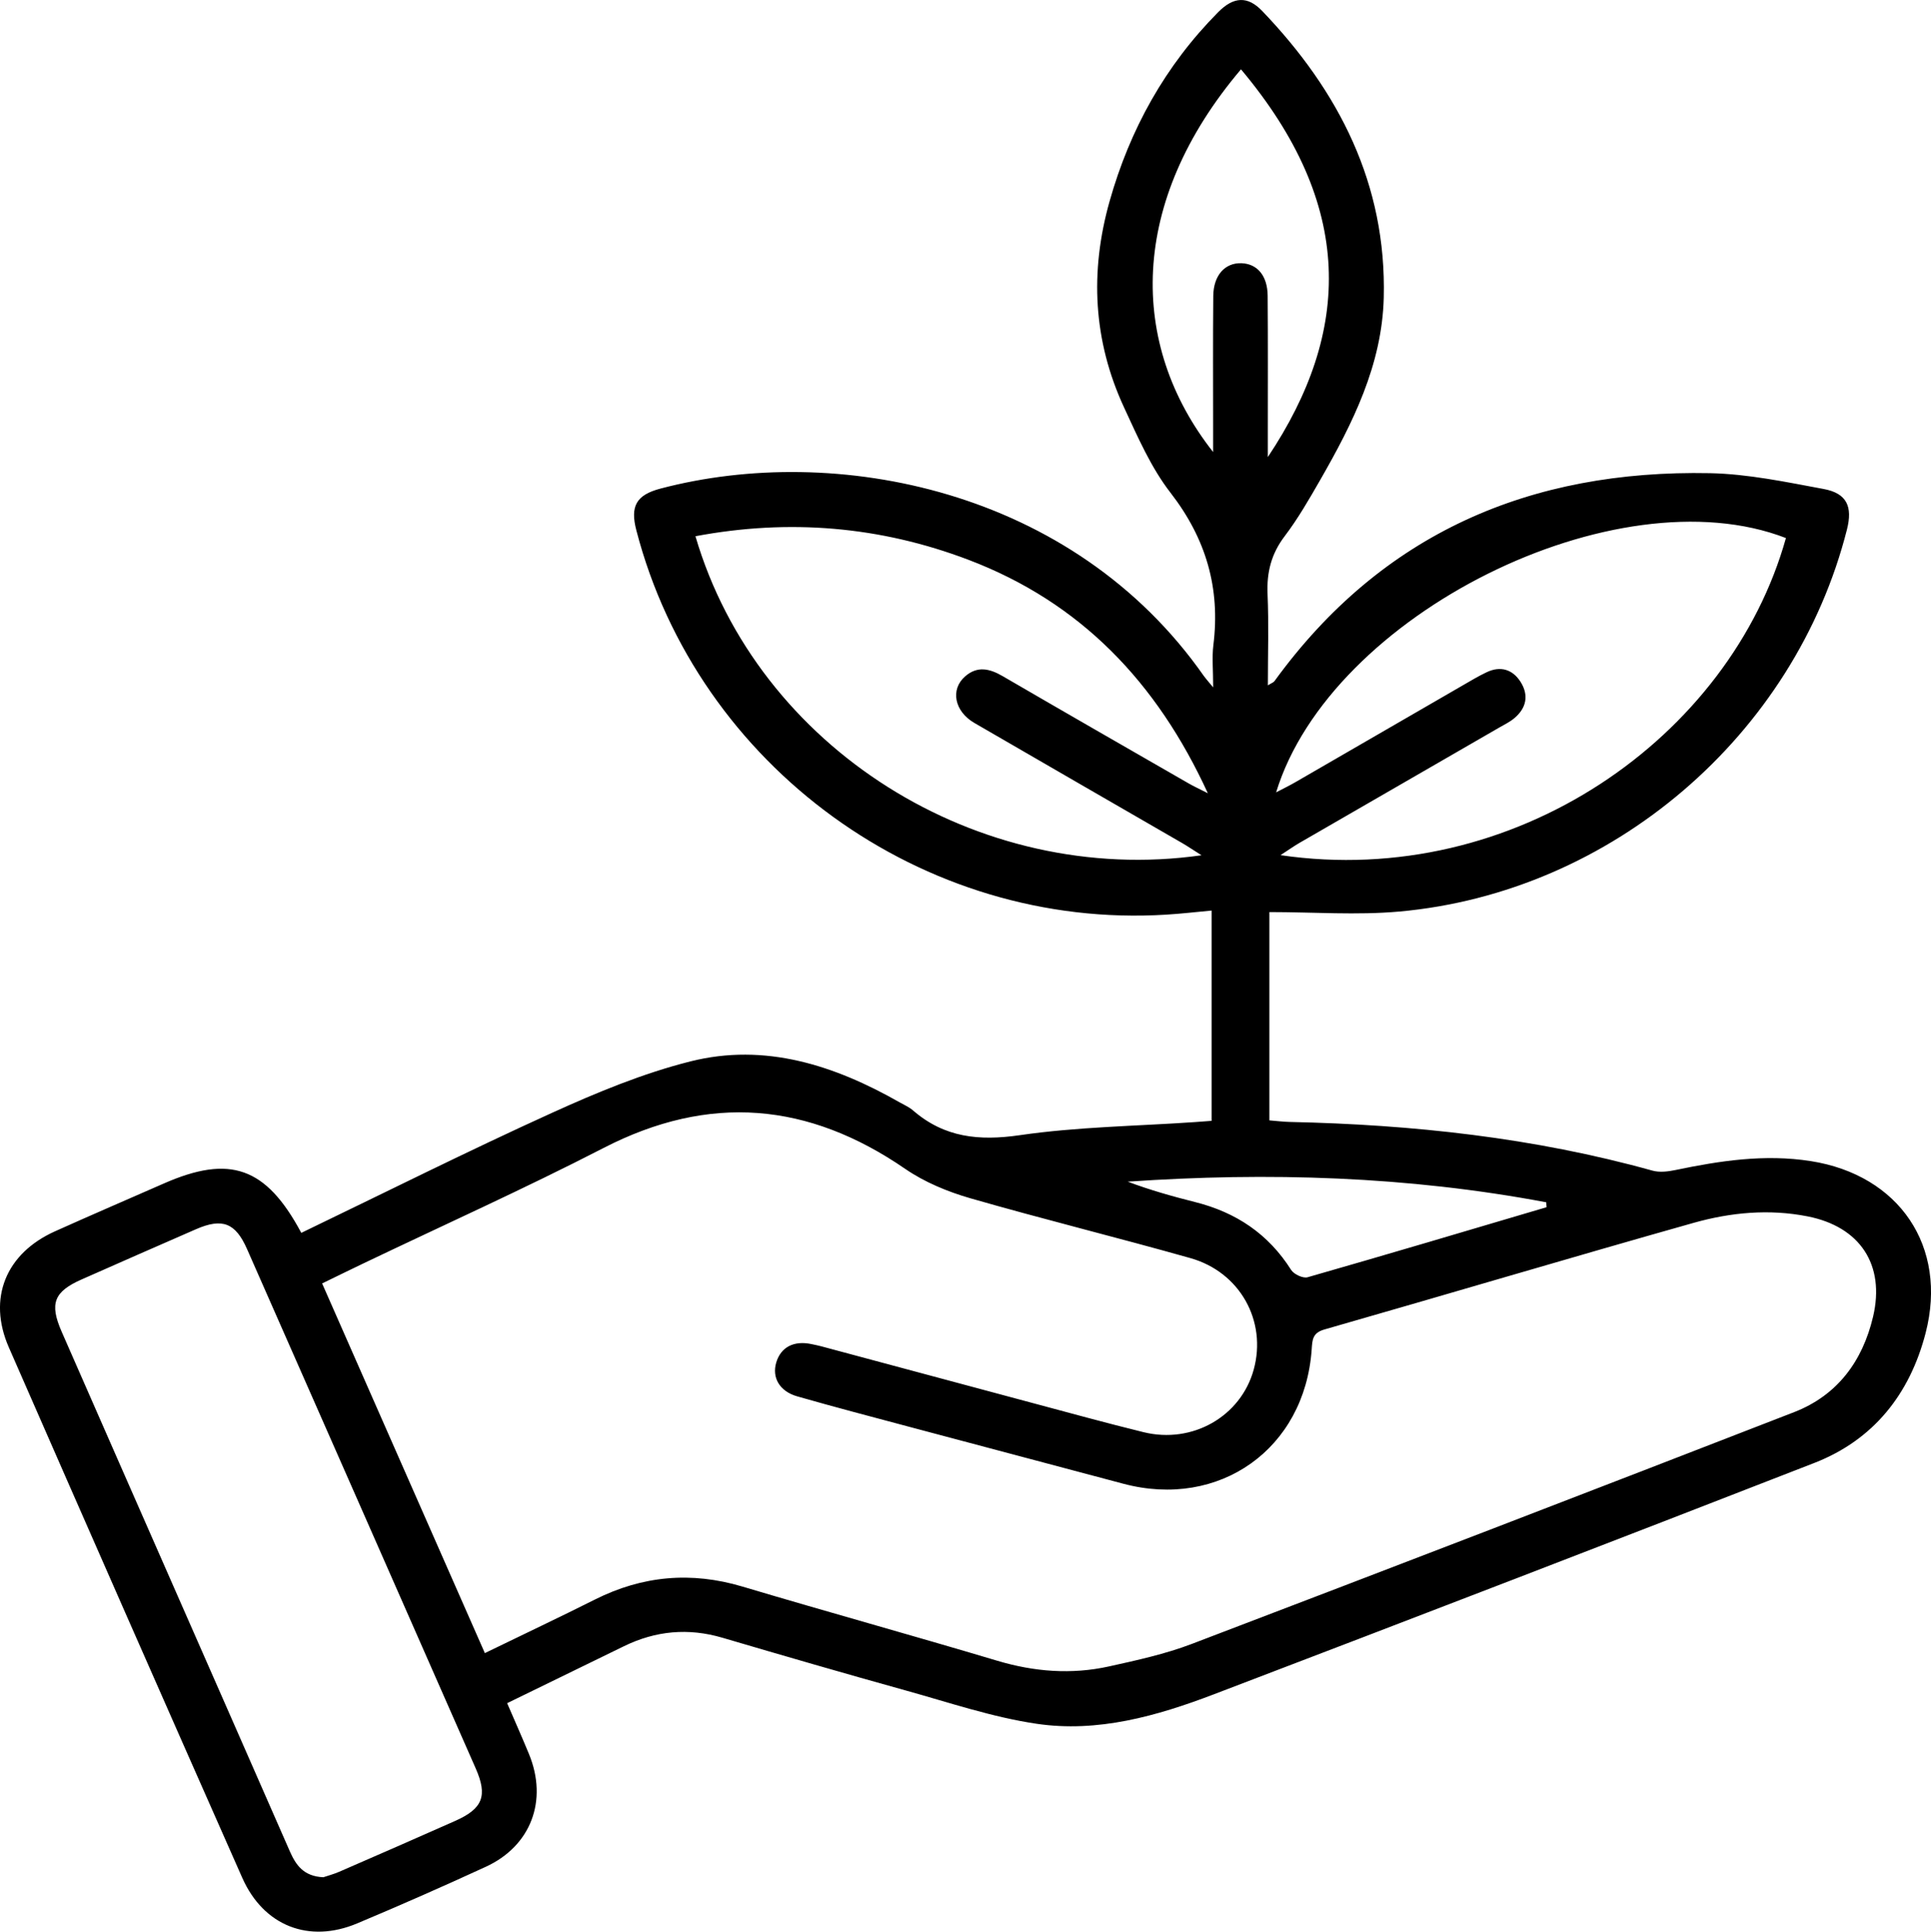 <?xml version="1.0" encoding="UTF-8"?><svg id="Camada_2" xmlns="http://www.w3.org/2000/svg" viewBox="0 0 369.91 370.04"><g id="Camada_1-2"><path d="M57.71,236.15c16.14-7.77,31.94-15.69,48.03-22.99,8.58-3.9,17.43-7.57,26.53-9.86,14.31-3.59,27.6,.75,40.09,7.86,.87,.49,1.81,.9,2.56,1.55,5.99,5.18,12.62,5.86,20.41,4.73,11.07-1.61,22.36-1.74,33.55-2.51,.98-.07,1.96-.15,3.22-.24v-40.28c-3.03,.28-5.84,.61-8.67,.78-46.65,2.92-89.75-28.34-101.53-73.61-1.21-4.64-.01-6.77,4.6-7.99,33.48-8.84,79.05,.02,104.15,35.94,.28,.4,.62,.76,1.75,2.13,0-3.37-.25-5.77,.04-8.1,1.36-10.91-1.41-20.4-8.21-29.18-3.76-4.85-6.3-10.73-8.92-16.38-5.89-12.74-6.56-25.93-2.76-39.42,3.9-13.84,10.67-26.02,20.81-36.25,2.96-2.99,5.64-3.14,8.44-.22,14.7,15.34,23.83,33.17,23.28,54.92-.33,12.86-5.95,24.06-12.19,34.93-2.11,3.67-4.24,7.38-6.79,10.74-2.57,3.38-3.46,6.93-3.28,11.1,.25,5.68,.06,11.39,.06,17.47,.73-.45,1.09-.56,1.26-.8,20.6-28.39,49.05-40.52,83.42-39.84,7.28,.15,14.57,1.69,21.78,3.03,4.44,.82,5.59,3.35,4.47,7.77-10.01,39.44-45.07,69.53-85.78,73.17-8.13,.73-16.39,.1-24.86,.1v39.9c1.28,.1,2.59,.27,3.9,.3,23.52,.51,46.76,3,69.5,9.33,1.34,.37,2.94,.18,4.34-.11,8.58-1.79,17.14-3.1,25.96-1.72,16.93,2.65,26.3,16.35,22.01,32.93-3.02,11.66-9.94,20.45-21.31,24.88-38.3,14.91-76.66,29.68-115.06,44.33-10.9,4.16-22.24,7.38-33.97,5.63-8.44-1.25-16.67-4.05-24.94-6.35-11.76-3.27-23.48-6.67-35.19-10.12-6.55-1.93-12.8-1.35-18.89,1.62-7.37,3.61-14.75,7.2-22.37,10.91,1.46,3.39,2.87,6.55,4.19,9.76,3.65,8.88,.38,17.6-8.29,21.58-8.15,3.75-16.36,7.37-24.63,10.84-9.24,3.88-17.92,.49-22.01-8.73-14.98-33.84-29.88-67.71-44.72-101.61-4.1-9.37-.59-17.98,8.84-22.22,6.93-3.11,13.91-6.12,20.87-9.17,12.63-5.54,19.55-3.17,26.3,9.43Zm4,9.69c10.49,23.83,20.8,47.24,31.17,70.8,7.42-3.61,14.29-6.85,21.08-10.26,9.12-4.58,18.46-5.41,28.28-2.48,16.23,4.84,32.56,9.35,48.79,14.2,7.1,2.12,14.22,2.68,21.41,1.09,5.34-1.18,10.75-2.36,15.84-4.3,38.52-14.68,76.99-29.49,115.42-44.41,8.26-3.21,13.09-9.73,15.11-18.27,2.35-9.95-2.5-17.24-12.53-19.22-7.4-1.46-14.75-.76-21.85,1.24-23.61,6.66-47.13,13.67-70.72,20.42-2.31,.66-2.31,2.01-2.44,3.85-1.34,19.02-17.68,30.61-36.11,25.69-13.6-3.62-27.21-7.22-40.81-10.85-7.22-1.93-14.45-3.82-21.64-5.88-3.39-.97-4.87-3.61-4.01-6.49,.88-2.95,3.39-4.25,6.79-3.51,.61,.13,1.22,.25,1.82,.41,13.35,3.58,26.7,7.18,40.06,10.75,7.22,1.93,14.43,3.92,21.68,5.7,9.4,2.31,18.66-3.03,21.12-12,2.54-9.27-2.61-18.65-12.14-21.34-14.02-3.96-28.18-7.44-42.18-11.47-4.33-1.25-8.73-3.07-12.43-5.61-18.56-12.76-37.53-14.45-57.79-4.02-15.17,7.81-30.75,14.81-46.15,22.18-2.46,1.17-4.9,2.38-7.79,3.78Zm.26,113.72c.69-.24,1.89-.55,3.02-1.04,7.42-3.23,14.84-6.46,22.23-9.75,5.27-2.35,6.22-4.79,3.91-10.04-14.59-33.17-29.19-66.33-43.81-99.49-2.21-5.02-4.73-5.99-9.78-3.79-7.31,3.18-14.6,6.39-21.89,9.61-5.32,2.35-6.2,4.61-3.84,10.01,7.04,16.08,14.12,32.15,21.18,48.23,7.51,17.1,15.04,34.19,22.53,51.3,1.17,2.66,2.66,4.81,6.44,4.97ZM342.12,103.06c-32.48-12.58-87.21,14.57-97.66,48.71,1.38-.72,2.57-1.3,3.71-1.96,10.68-6.17,21.36-12.36,32.04-18.53,1.51-.87,3.01-1.78,4.58-2.52,2.66-1.26,4.98-.54,6.5,1.85,1.62,2.56,1.12,5.03-1.23,6.98-.85,.71-1.88,1.21-2.86,1.77-12.73,7.35-25.47,14.7-38.2,22.05-1.09,.63-2.12,1.36-3.7,2.39,44.87,6.55,86.15-22.62,96.82-60.74Zm-111.95,60.76c-1.7-1.07-2.69-1.75-3.73-2.35-13.26-7.67-26.54-15.3-39.78-22.99-3.84-2.23-4.65-6.41-1.78-8.92,2.35-2.06,4.72-1.49,7.21-.04,11.84,6.89,23.72,13.7,35.6,20.53,1,.58,2.06,1.06,3.69,1.89-9.78-21.32-24.43-36.56-45.82-44.7-16.96-6.45-34.38-7.9-52.34-4.53,11.89,40.52,54.07,67.21,96.95,61.11Zm7.56-150.54c-21.52,25.39-21.61,52.63-5.34,73.3,0-1.71,0-3.07,0-4.43,0-8.49-.05-16.97,.03-25.46,.04-3.97,2.26-6.39,5.41-6.27,3.03,.11,4.98,2.4,5.01,6.24,.07,8.61,.03,17.22,.03,25.83,0,1.42,0,2.84,0,5.06,16.1-24.12,16.67-48.3-5.15-74.28Zm58.54,217.96l-.07-.95c-26.53-4.99-53.27-5.81-80.17-3.95,4.26,1.6,8.55,2.81,12.88,3.9,7.84,1.96,14.06,6.09,18.43,13.01,.53,.83,2.27,1.65,3.14,1.4,15.29-4.37,30.54-8.91,45.79-13.42Z"/></g></svg>